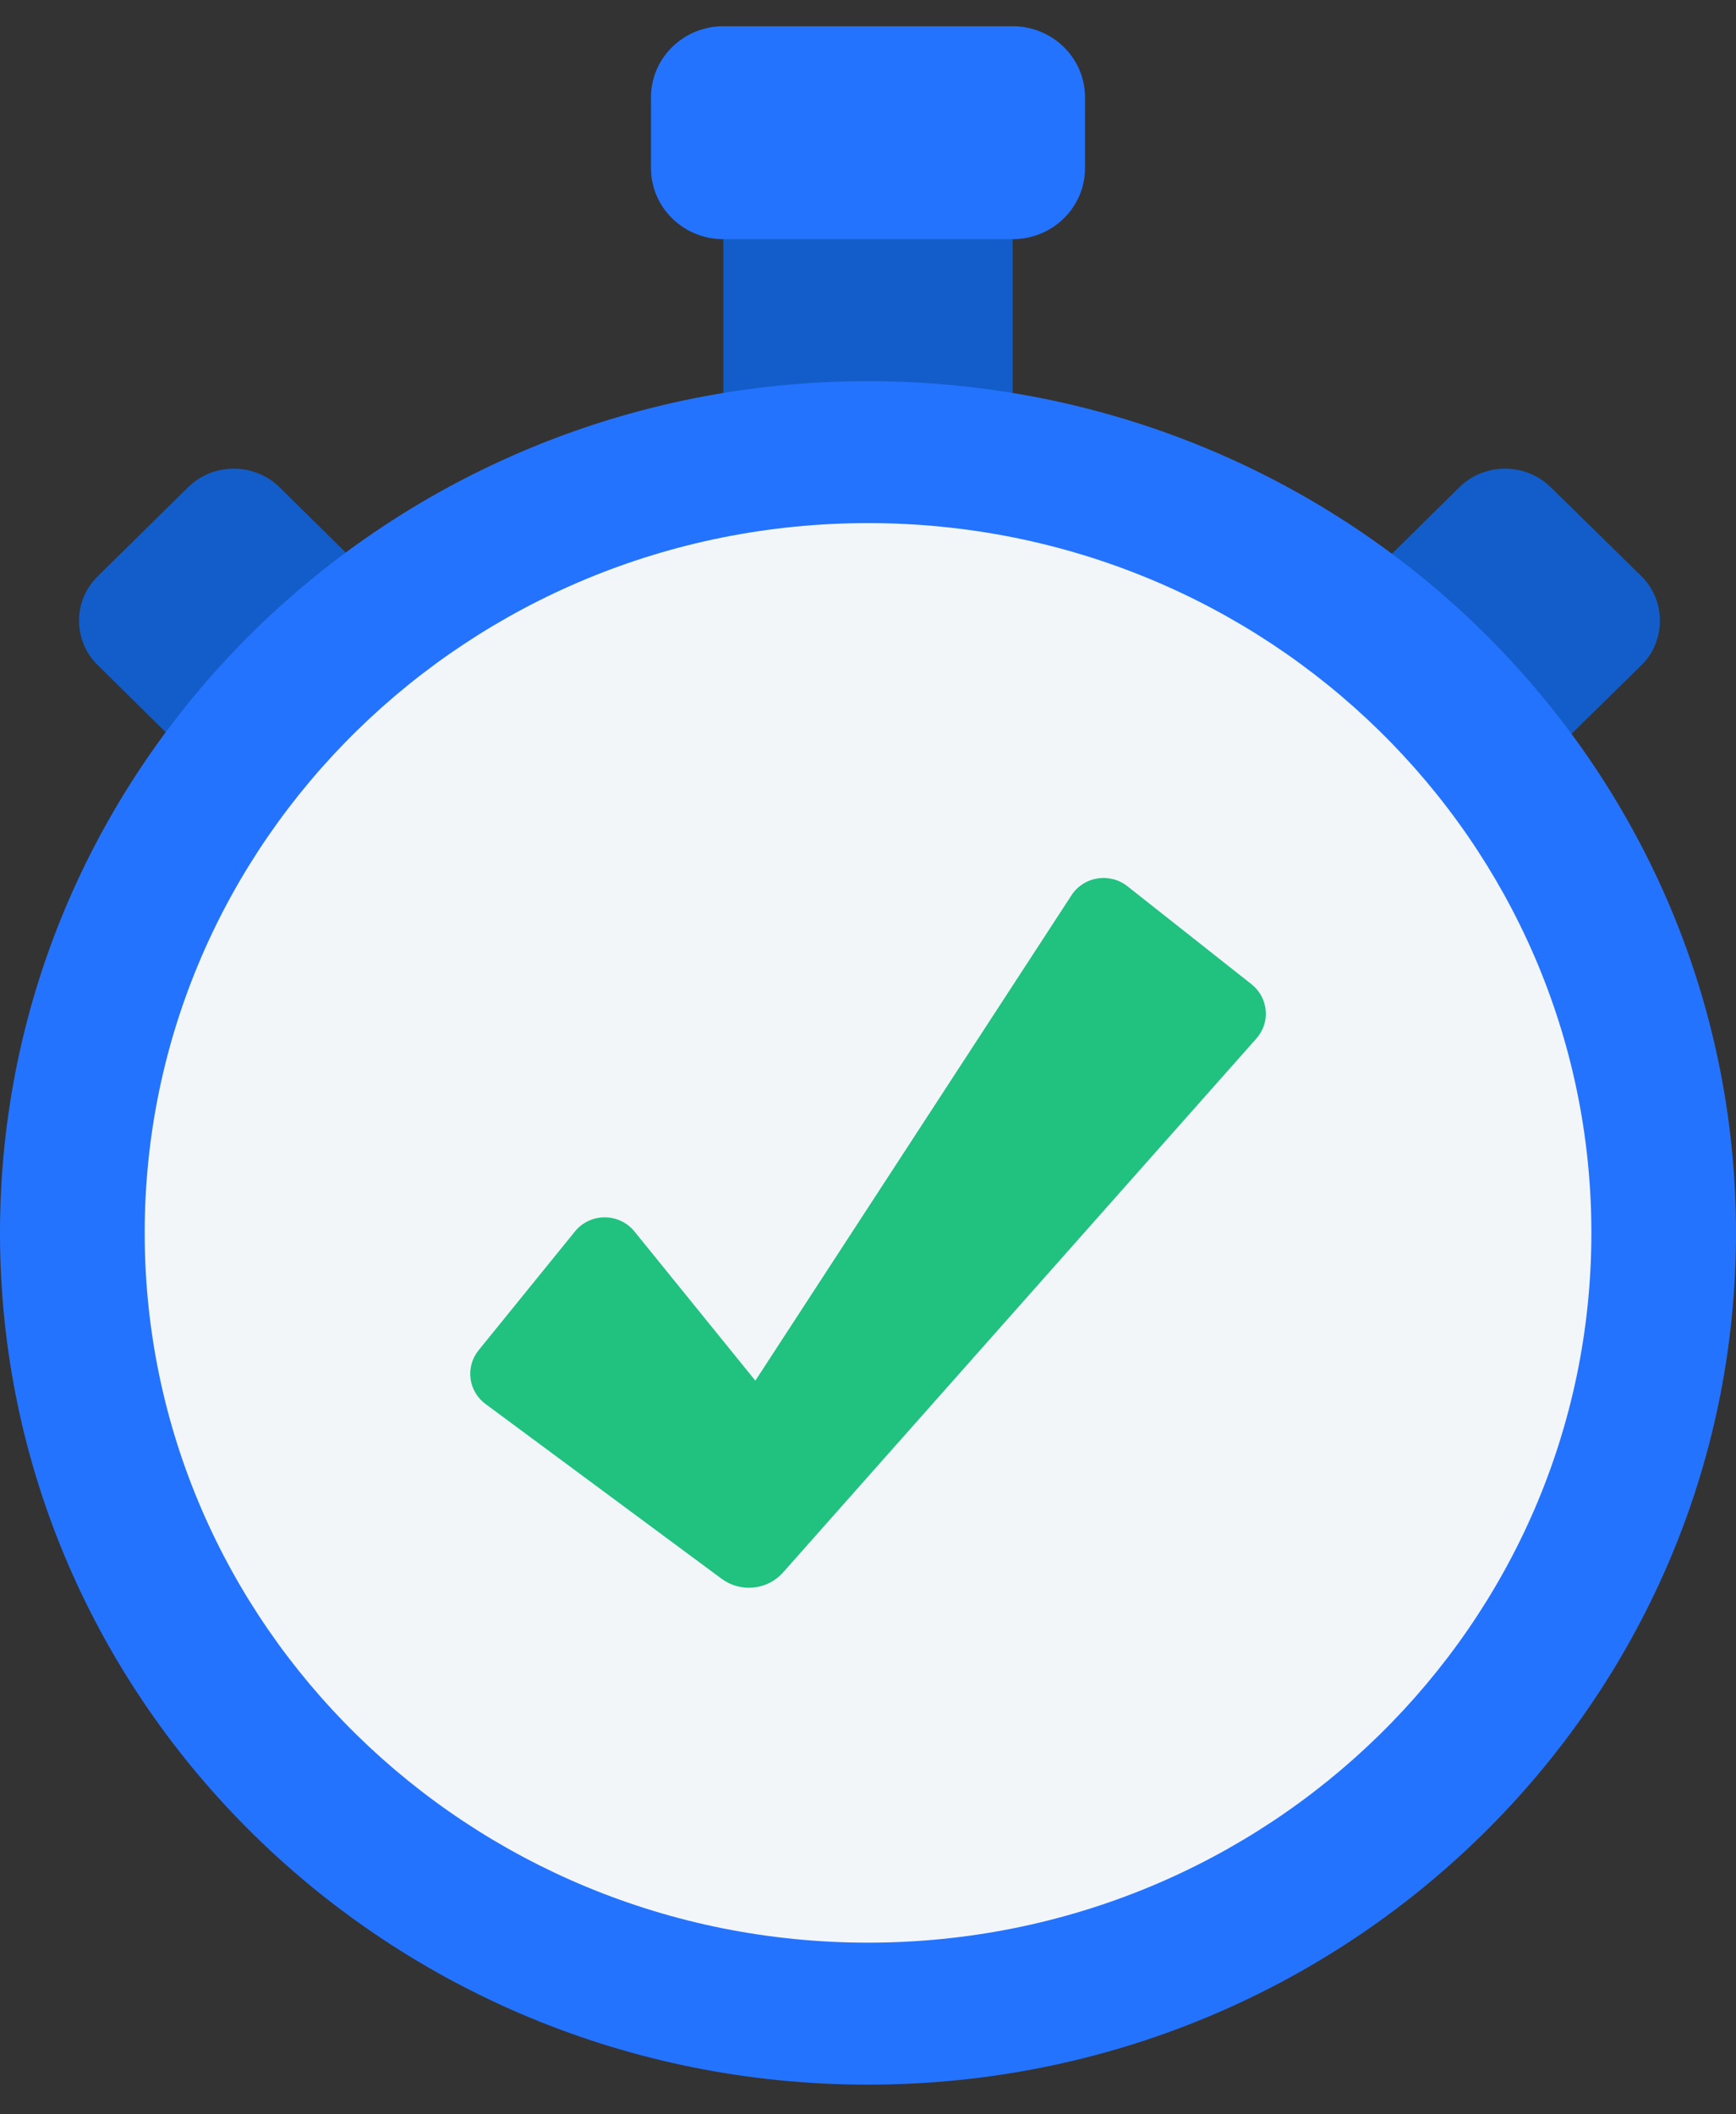 <?xml version="1.0" encoding="UTF-8"?> <svg xmlns="http://www.w3.org/2000/svg" width="46" height="56" viewBox="0 0 46 56" fill="none"><rect x="0" y="0" width="46" height="56" fill="#333333" stroke="none"/><path d="M19.167 5.396H26.833V11.035H19.167V5.396ZM4.399 19.401L2.597 17.624C1.926 16.976 1.926 15.904 2.597 15.256L4.983 12.906C5.654 12.248 6.737 12.248 7.408 12.906L9.162 14.635L4.399 19.401ZM36.877 14.673L38.669 12.906C39.34 12.248 40.422 12.248 41.093 12.906L43.489 15.256C44.15 15.904 44.15 16.976 43.489 17.624L41.639 19.439L36.877 14.673Z" fill="#125DC9"></path><path d="M23 55.214C35.703 55.214 46 45.114 46 32.655C46 20.196 35.703 10.096 23 10.096C10.297 10.096 0 20.196 0 32.655C0 45.114 10.297 55.214 23 55.214Z" fill="#2473FE"></path><path d="M23.001 51.453C33.587 51.453 42.168 43.036 42.168 32.654C42.168 22.271 33.587 13.855 23.001 13.855C12.416 13.855 3.834 22.271 3.834 32.654C3.834 43.036 12.416 51.453 23.001 51.453Z" fill="#F2F6F9"></path><path d="M26.833 0.695H19.167C18.108 0.695 17.25 1.537 17.25 2.575V4.455C17.25 5.493 18.108 6.335 19.167 6.335H26.833C27.892 6.335 28.75 5.493 28.75 4.455V2.575C28.75 1.537 27.892 0.695 26.833 0.695Z" fill="#2473FE"></path><path d="M12.864 37.185L19.122 41.816C19.364 41.995 19.667 42.078 19.97 42.047C20.272 42.016 20.551 41.873 20.75 41.647L33.292 27.505C33.382 27.403 33.45 27.285 33.493 27.157C33.535 27.029 33.551 26.894 33.538 26.76C33.526 26.626 33.487 26.496 33.422 26.377C33.358 26.259 33.27 26.154 33.163 26.069L29.873 23.472C29.763 23.385 29.635 23.321 29.498 23.286C29.361 23.251 29.217 23.244 29.078 23.267C28.938 23.289 28.804 23.341 28.686 23.417C28.568 23.494 28.467 23.594 28.392 23.712L20.015 36.568L16.812 32.617C16.718 32.5 16.598 32.406 16.461 32.341C16.325 32.276 16.175 32.242 16.023 32.242C15.871 32.242 15.721 32.276 15.584 32.341C15.448 32.406 15.328 32.5 15.234 32.617L12.681 35.764C12.597 35.868 12.534 35.989 12.498 36.117C12.461 36.246 12.451 36.38 12.468 36.513C12.485 36.645 12.529 36.773 12.597 36.888C12.665 37.004 12.755 37.105 12.864 37.185Z" fill="#21C180"></path></svg> 